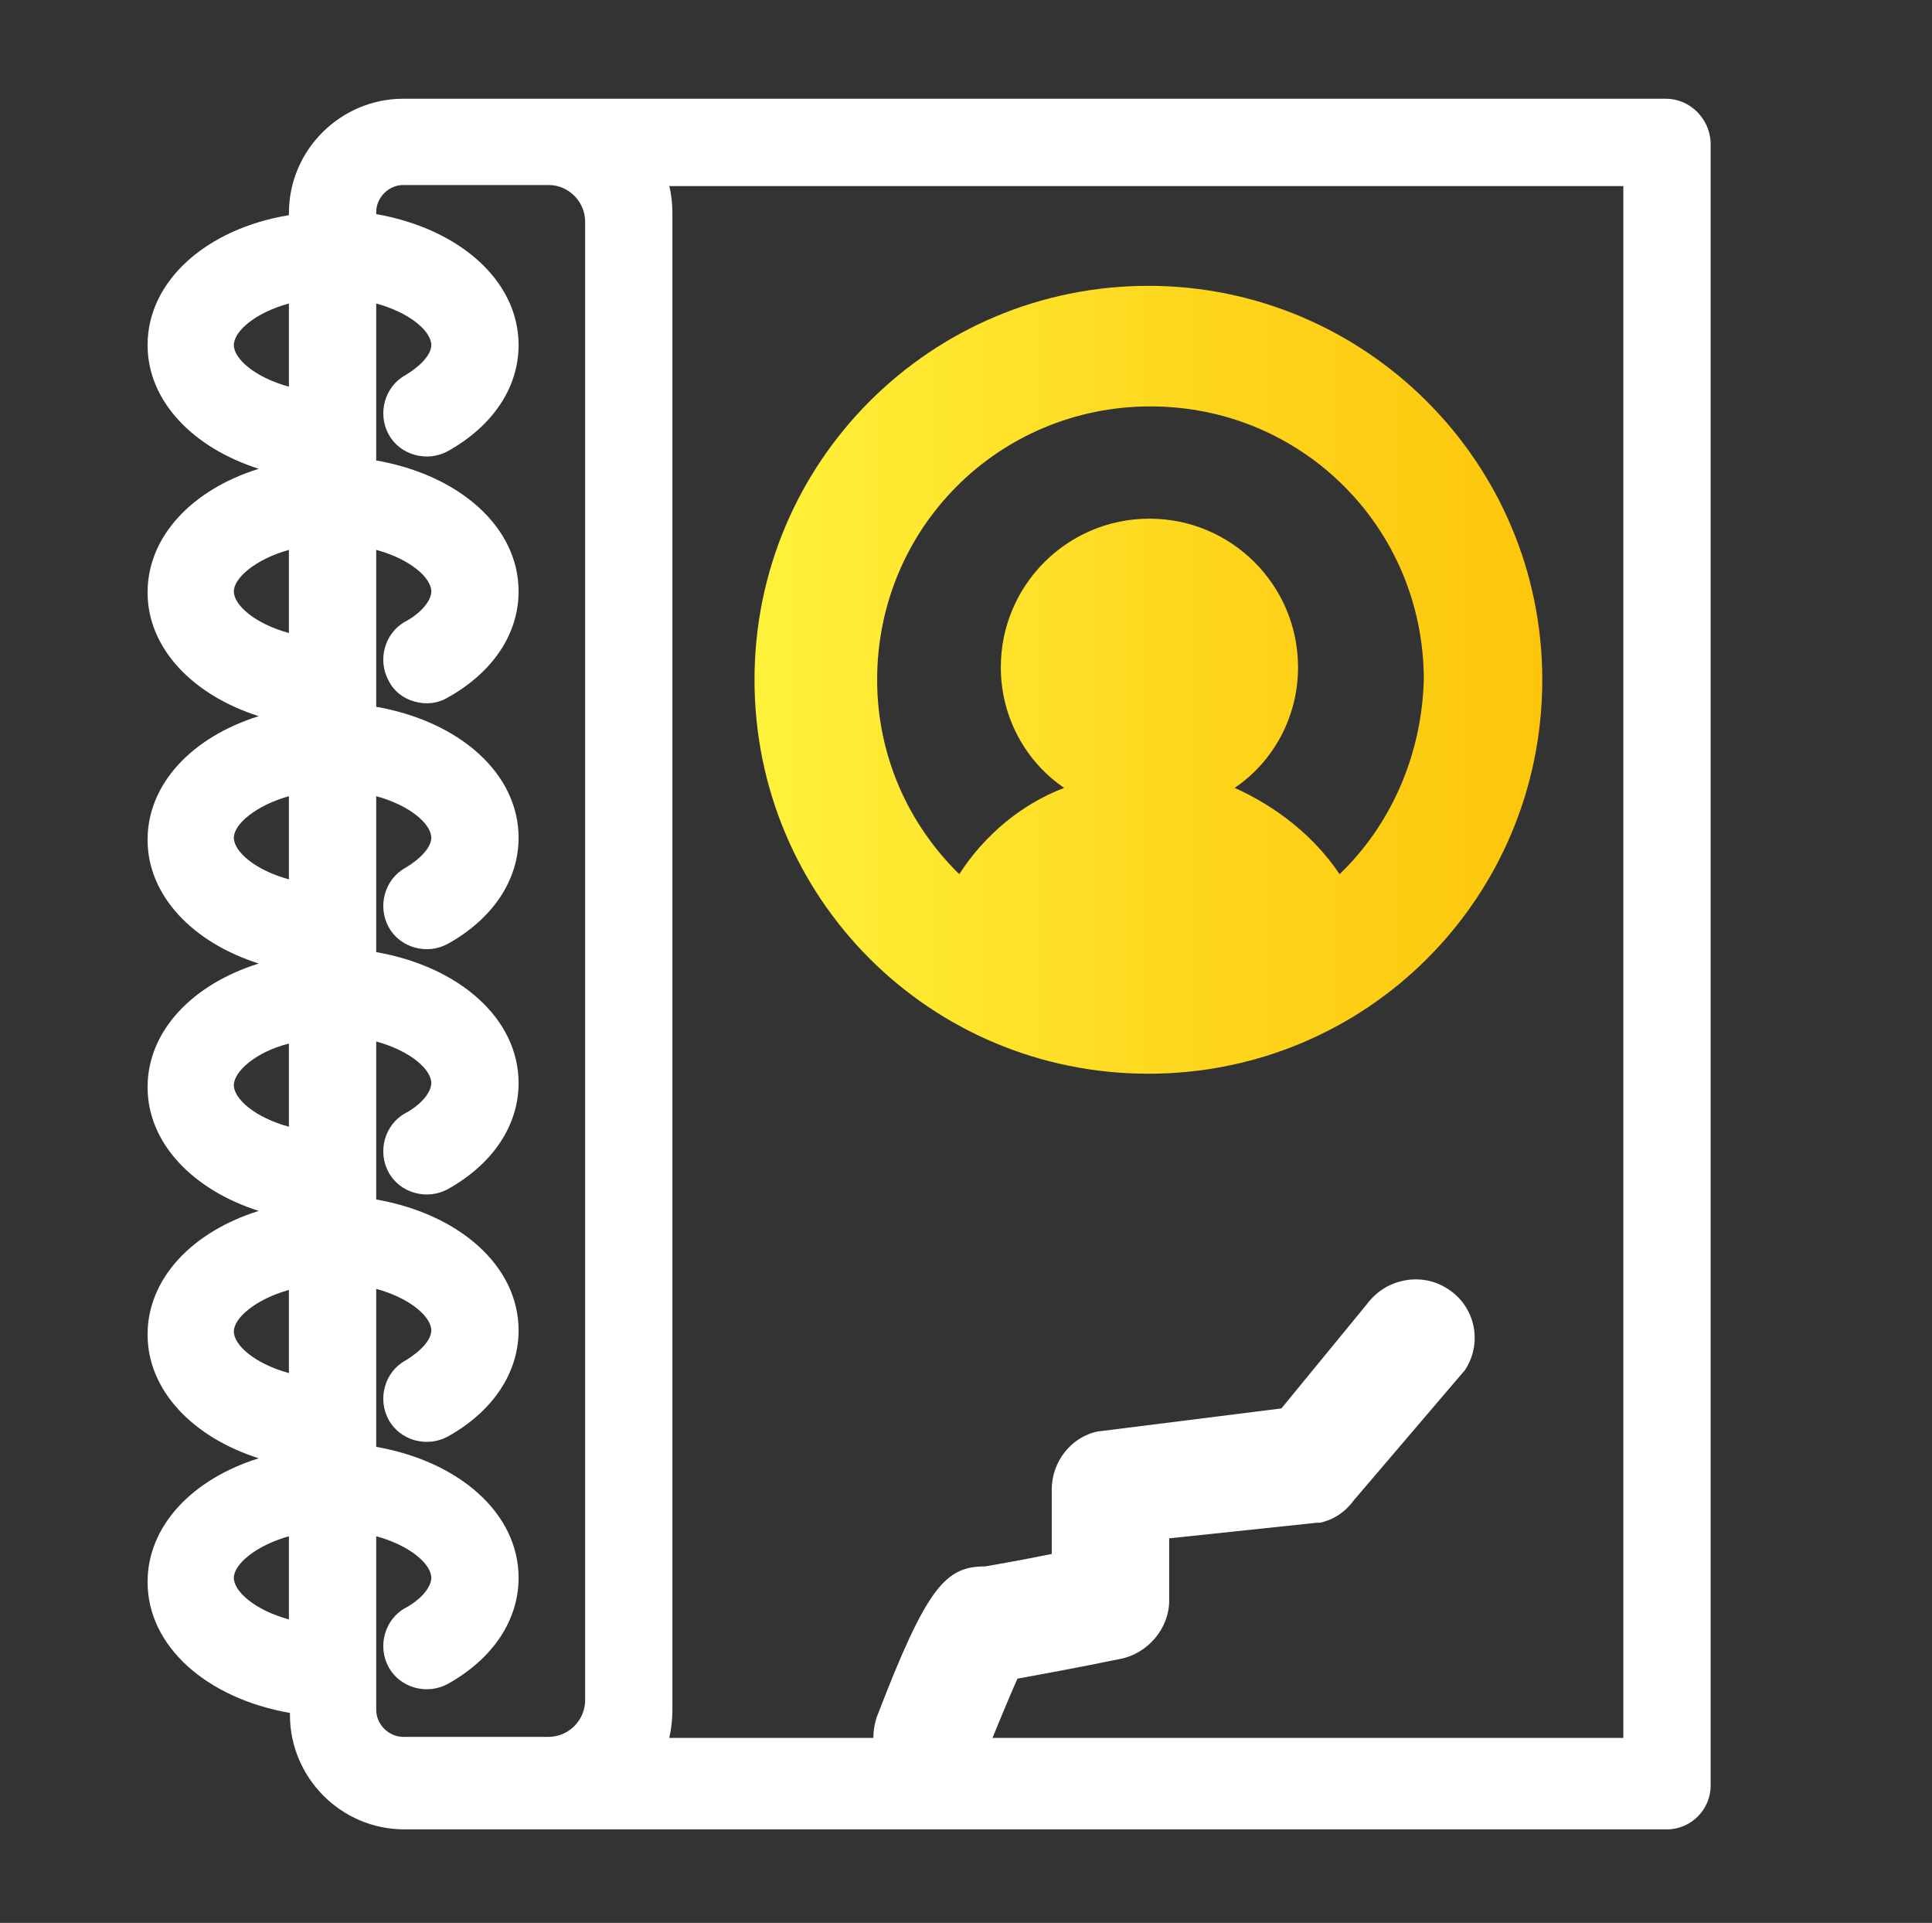 <?xml version="1.0" encoding="utf-8"?>
<!-- Generator: Adobe Illustrator 24.0.0, SVG Export Plug-In . SVG Version: 6.00 Build 0)  -->
<svg version="1.1" id="Layer_1" xmlns="http://www.w3.org/2000/svg" xmlns:xlink="http://www.w3.org/1999/xlink" x="0px" y="0px"
	 viewBox="0 0 185.9 185" style="enable-background:new 0 0 185.9 185;" xml:space="preserve">
<rect x="0" y="0" width="185.9" height="185" fill="#333333" stroke="none"/>
<style type="text/css">
	.st0{fill:url(#SVGID_1_);}
	.st1{fill:#FFFFFF;}
</style>
<title>Asset 9</title>
<linearGradient id="SVGID_1_" gradientUnits="userSpaceOnUse" x1="72.573" y1="120.496" x2="148.342" y2="120.496" gradientTransform="matrix(1 0 0 -1 0 185.89)">
	<stop  offset="0" style="stop-color:#FFF23A"/>
	<stop  offset="0.588" style="stop-color:#FED51C"/>
	<stop  offset="1" style="stop-color:#FDC60B"/>
</linearGradient>
<path class="st0" d="M110.5,27.5c-20.9,0-37.9,16.9-37.9,37.9s16.9,37.9,37.9,37.9s37.9-16.9,37.9-37.9S131.3,27.5,110.5,27.5z
	 M128.9,84.1c-2.5-3.7-6.1-6.5-10.1-8.3c3.7-2.5,6.1-6.8,6.1-11.6c0-7.9-6.4-14.3-14.3-14.3s-14.3,6.4-14.3,14.3
	c0,4.8,2.4,9.1,6.1,11.6c-4.2,1.6-7.7,4.6-10.1,8.3c-4.9-4.8-7.9-11.4-7.9-18.7c0-14.6,11.7-26.3,26.3-26.3s26.3,11.7,26.3,26.3
	C136.8,72.7,133.8,79.4,128.9,84.1z"/>
<g>
	<path class="st1" d="M160.3,9.5H53.7h-0.9h-14c-6,0-11,4.9-11,11v0.2C19.9,22,14.2,27,14.2,33.2c0,5.4,4.4,9.9,10.7,11.9
		c-6.4,2-10.7,6.5-10.7,11.9s4.4,9.9,10.7,11.9c-6.4,2-10.7,6.5-10.7,11.9s4.4,9.9,10.7,11.9c-6.4,2-10.7,6.5-10.7,11.9
		s4.4,9.9,10.7,11.9c-6.4,2-10.7,6.5-10.7,11.9c0,5.4,4.4,9.9,10.7,11.9c-6.4,2-10.7,6.5-10.7,11.9c0,6.2,5.7,11.2,13.7,12.6v0.2
		c0,6,4.9,11,11,11h14h0.9h106.6c2.3,0,4.2-1.9,4.2-4.2V13.7C164.5,11.4,162.6,9.5,160.3,9.5z M64.7,164.5v-0.9V21.4v-0.9
		c0-0.9-0.1-1.8-0.3-2.6h91.8v149.3H64.4C64.6,166.3,64.7,165.4,64.7,164.5z M38.8,167.1c-1.4,0-2.6-1.2-2.6-2.6v-16.7
		c3.3,0.9,5.3,2.7,5.3,4c0,0.9-1,2.1-2.5,2.9c-2,1.1-2.7,3.7-1.6,5.7c1.1,2,3.7,2.7,5.7,1.6c4.3-2.4,6.8-6.1,6.8-10.2
		c0-6.2-5.7-11.2-13.7-12.6V124c3.3,0.9,5.3,2.7,5.3,4c0,0.9-1,2-2.5,2.9c-2,1.1-2.7,3.7-1.6,5.7c1.1,2,3.7,2.7,5.7,1.6
		c4.3-2.4,6.8-6.1,6.8-10.2c0-6.2-5.7-11.2-13.7-12.6v-15.2c3.3,0.9,5.3,2.7,5.3,4c0,0.9-1,2.1-2.5,2.9c-2,1.1-2.7,3.7-1.6,5.7
		c1.1,2,3.7,2.7,5.7,1.6c4.3-2.4,6.8-6.1,6.8-10.2c0-6.2-5.7-11.2-13.7-12.6v-15c3.3,0.9,5.3,2.7,5.3,4c0,0.9-1,2-2.5,2.9
		c-2,1.1-2.7,3.7-1.6,5.7c1.1,2,3.7,2.7,5.7,1.6c4.3-2.4,6.8-6.1,6.8-10.2c0-6.2-5.7-11.2-13.7-12.6V52.9c3.3,0.9,5.3,2.7,5.3,4
		c0,0.9-1,2.1-2.5,2.9c-2,1.1-2.7,3.7-1.6,5.7c0.5,1,1.4,1.7,2.5,2s2.2,0.2,3.2-0.4c4.3-2.4,6.8-6.1,6.8-10.2
		c0-6.2-5.7-11.2-13.7-12.6V29.2c3.3,0.9,5.3,2.7,5.3,4c0,0.9-1,2-2.5,2.9c-2,1.1-2.7,3.7-1.6,5.7c1.1,2,3.7,2.7,5.7,1.6
		c4.3-2.4,6.8-6.1,6.8-10.2c0-6.2-5.7-11.2-13.7-12.6v-0.2c0-1.4,1.2-2.6,2.6-2.6h14c1.9,0,3.5,1.6,3.5,3.5v142.3
		c0,1.9-1.6,3.5-3.5,3.5H38.8z M27.8,37.2c-3.3-0.9-5.3-2.7-5.3-4s2-3.1,5.3-4C27.8,29.2,27.8,37.2,27.8,37.2z M27.8,52.9v8
		c-3.3-0.9-5.3-2.7-5.3-4S24.6,53.8,27.8,52.9z M27.8,76.6v8c-3.3-0.9-5.3-2.7-5.3-4S24.6,77.5,27.8,76.6z M27.8,100.4v8
		c-3.3-0.9-5.3-2.7-5.3-4S24.6,101.2,27.8,100.4z M27.8,124.1v8c-3.3-0.9-5.3-2.7-5.3-4C22.5,126.8,24.6,125,27.8,124.1z
		 M27.8,147.8v8c-3.3-0.9-5.3-2.7-5.3-4S24.6,148.7,27.8,147.8z"/>
	<path class="st1" d="M87.4,172.2c0.7,0.3,1.4,0.4,2.1,0.4c2.3,0,4.5-1.5,5.3-3.7c1.1-2.7,2.3-5.6,3.1-7.4c2.2-0.4,5.5-1,9.9-1.9
		c2.6-0.5,4.7-2.9,4.7-5.6v-6l14.2-1.5h0.3c1.4-0.3,2.5-1.1,3.3-2.2l0,0l10.5-12.3l0.1-0.1c1.8-2.6,1.1-6.2-1.6-7.9
		c-1.2-0.8-2.7-1.1-4.2-0.8c-1.5,0.3-2.7,1.1-3.6,2.3l-8.2,10l-17.5,2.2h-0.1c-2.6,0.5-4.5,2.9-4.5,5.6v6.2
		c-3.4,0.7-5.9,1.1-6.4,1.2c-3.8,0-5.6,1.9-10.4,14.4c-0.5,1.4-0.5,3,0.1,4.4C84.8,170.6,86,171.7,87.4,172.2z"/>
</g>
</svg>
